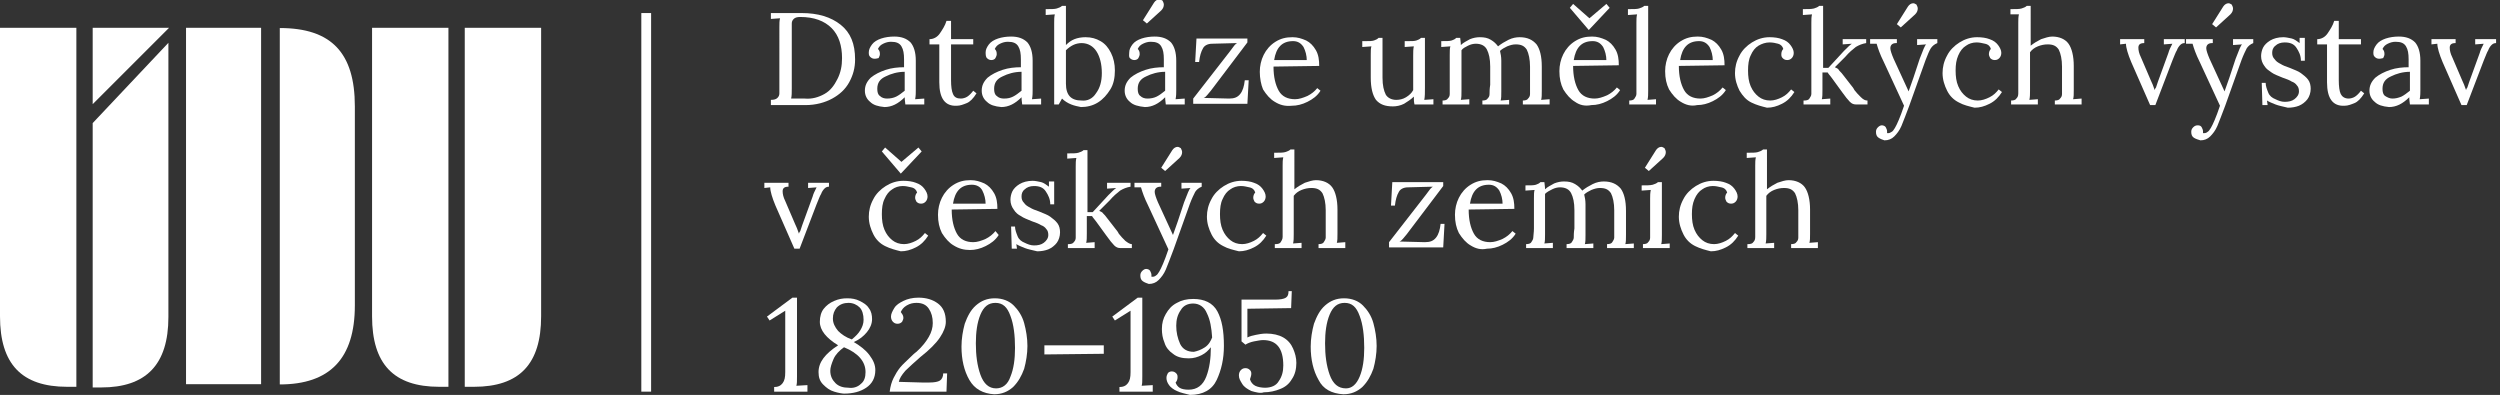 <?xml version="1.0" encoding="utf-8"?>
<!-- Generator: Adobe Illustrator 24.1.3, SVG Export Plug-In . SVG Version: 6.00 Build 0)  -->
<svg version="1.1" id="Vrstva_1" xmlns="http://www.w3.org/2000/svg" xmlns:xlink="http://www.w3.org/1999/xlink" x="0px" y="0px"
	 viewBox="0 0 383 60.5" style="enable-background:new 0 0 383 60.5;" xml:space="preserve">
<rect x="0" y="0" width="383" height="60.5" fill="#333333" stroke="none"/>
<style type="text/css">
	.st0{enable-background:new    ;}
	.st1{fill:#FFFFFF;}
	.st2{fill:none;stroke:#FFFFFF;stroke-width:1.5;}
</style>
<g class="st0">
	<path class="st1" d="M118.1,15.3c0.5,0,0.8-0.1,1-0.3c0.2-0.2,0.3-0.4,0.3-0.7c0-0.3,0-0.8,0-1.4V4.2c0-0.6,0-1,0.1-1.4l-1.4,0.1V2
		l4.7,0c2.5,0,4.5,0.6,6,1.8c1.5,1.2,2.2,2.9,2.2,5.3c0,1.3-0.3,2.4-0.9,3.5c-0.6,1.1-1.5,1.9-2.6,2.5c-1.1,0.6-2.5,1-4.1,1h-5.3
		V15.3z M126.3,14.4c0.9-0.5,1.5-1.3,2-2.3c0.5-1,0.7-2,0.7-3.2c0-1.9-0.5-3.5-1.6-4.6c-1.1-1.1-2.7-1.7-4.8-1.7
		c-0.5,0-0.8,0.1-1,0.3c-0.2,0.2-0.3,0.4-0.3,0.7s0,0.8,0,1.4v8.5c0,0.7,0,1.2-0.1,1.6c0.5,0,1.2,0,2.1,0
		C124.4,15.2,125.4,14.9,126.3,14.4z"/>
	<path class="st1" d="M133.3,15.6c-0.5-0.4-0.8-1-0.8-1.7c0-0.8,0.3-1.4,0.9-2c0.6-0.5,1.4-0.9,2.3-1.2c0.9-0.3,1.9-0.4,2.8-0.4V9.1
		c0-0.9-0.1-1.5-0.4-2c-0.3-0.5-0.8-0.7-1.6-0.7c-0.4,0-0.8,0.1-1.2,0.3c-0.4,0.2-0.6,0.4-0.8,0.8c0.2,0.2,0.3,0.4,0.3,0.8
		c0,0.2-0.1,0.4-0.2,0.6C134.5,8.9,134.3,9,134,9c-0.3,0-0.5-0.1-0.7-0.3s-0.2-0.4-0.2-0.7c0-0.4,0.2-0.8,0.5-1.2
		c0.3-0.4,0.8-0.7,1.4-0.9c0.6-0.2,1.3-0.3,2-0.3c1.1,0,1.9,0.3,2.5,0.9c0.5,0.6,0.8,1.5,0.8,2.8l0,4.5c0,0.4,0,0.9-0.1,1.4l1.4-0.1
		V16h-2.9c0-0.2-0.1-0.6-0.1-1.1c-1,1-2,1.5-3.1,1.5C134.5,16.3,133.8,16.1,133.3,15.6z M137.3,14.8c0.4-0.2,0.8-0.5,1.3-0.9
		c0-0.2,0-0.5,0-1l0-1.9c-1.1,0-2.1,0.3-2.9,0.7c-0.9,0.4-1.3,1-1.3,1.9c0,0.5,0.1,0.9,0.4,1.1c0.3,0.3,0.7,0.4,1.1,0.4
		C136.4,15.1,136.9,15,137.3,14.8z"/>
	<path class="st1" d="M143.9,12.6l0-5.8l-1.5,0V6c0.6,0,1.2-0.3,1.6-0.9c0.4-0.6,0.8-1.2,1-1.9h0.7V6h3.4v0.8l-3.4,0
		c0,2,0,3.5,0,4.2c0,0.8,0,1.2,0,1.3c0,0.9,0.1,1.7,0.3,2.1c0.2,0.5,0.6,0.7,1.2,0.7c0.3,0,0.7-0.1,1-0.3c0.3-0.2,0.6-0.5,0.9-0.9
		l0.5,0.4c-0.5,0.8-1,1.3-1.5,1.5c-0.5,0.2-1,0.4-1.5,0.4C144.8,16.3,143.9,15.1,143.9,12.6z"/>
	<path class="st1" d="M151.2,15.6c-0.5-0.4-0.8-1-0.8-1.7c0-0.8,0.3-1.4,0.9-2c0.6-0.5,1.4-0.9,2.3-1.2c0.9-0.3,1.9-0.4,2.8-0.4V9.1
		c0-0.9-0.1-1.5-0.4-2c-0.3-0.5-0.8-0.7-1.6-0.7c-0.4,0-0.8,0.1-1.2,0.3c-0.4,0.2-0.6,0.4-0.8,0.8c0.2,0.2,0.3,0.4,0.3,0.8
		c0,0.2-0.1,0.4-0.2,0.6c-0.1,0.2-0.4,0.3-0.6,0.3c-0.3,0-0.5-0.1-0.7-0.3S151,8.3,151,8c0-0.4,0.2-0.8,0.5-1.2
		c0.3-0.4,0.8-0.7,1.4-0.9c0.6-0.2,1.3-0.3,2-0.3c1.1,0,1.9,0.3,2.5,0.9c0.5,0.6,0.8,1.5,0.8,2.8l0,4.5c0,0.4,0,0.9-0.1,1.4l1.4-0.1
		V16h-2.9c0-0.2-0.1-0.6-0.1-1.1c-1,1-2,1.5-3.1,1.5C152.4,16.3,151.7,16.1,151.2,15.6z M155.2,14.8c0.4-0.2,0.8-0.5,1.3-0.9
		c0-0.2,0-0.5,0-1l0-1.9c-1.1,0-2.1,0.3-2.9,0.7c-0.9,0.4-1.3,1-1.3,1.9c0,0.5,0.1,0.9,0.4,1.1c0.3,0.3,0.7,0.4,1.1,0.4
		C154.4,15.1,154.8,15,155.2,14.8z"/>
	<path class="st1" d="M164.1,16c-0.5-0.2-1-0.5-1.4-0.9l-0.5,0.9h-0.7l0-12.5c0-0.5,0-0.9,0.1-1.3l-1.4,0.1V1.4c0.8,0,1.4,0,1.7-0.1
		c0.3-0.1,0.6-0.2,0.8-0.4h0.6v6c0.4-0.4,0.8-0.7,1.3-0.9s1.1-0.3,1.7-0.3c0.9,0,1.6,0.2,2.3,0.6c0.7,0.4,1.2,1,1.6,1.8
		c0.4,0.8,0.6,1.7,0.6,2.7c0,1.1-0.2,2.1-0.7,2.9s-1.1,1.5-1.9,2c-0.8,0.5-1.7,0.7-2.6,0.7C165.1,16.3,164.6,16.2,164.1,16z
		 M167.9,14.3c0.6-0.8,0.9-1.8,0.9-3.1c0-1.4-0.3-2.5-0.8-3.3s-1.3-1.3-2.3-1.3c-0.4,0-0.9,0.1-1.3,0.3c-0.4,0.2-0.8,0.5-1.1,0.8
		v5.1c0,1.8,0.8,2.6,2.4,2.6C166.6,15.5,167.4,15.1,167.9,14.3z"/>
	<path class="st1" d="M173.1,15.6c-0.5-0.4-0.8-1-0.8-1.7c0-0.8,0.3-1.4,0.9-2c0.6-0.5,1.4-0.9,2.3-1.2c0.9-0.3,1.9-0.4,2.8-0.4V9.1
		c0-0.9-0.1-1.5-0.4-2c-0.3-0.5-0.8-0.7-1.6-0.7c-0.4,0-0.8,0.1-1.2,0.3c-0.4,0.2-0.6,0.4-0.8,0.8c0.2,0.2,0.3,0.4,0.3,0.8
		c0,0.2-0.1,0.4-0.2,0.6c-0.1,0.2-0.4,0.3-0.6,0.3c-0.3,0-0.5-0.1-0.7-0.3S173,8.3,173,8c0-0.4,0.2-0.8,0.5-1.2
		c0.3-0.4,0.8-0.7,1.4-0.9c0.6-0.2,1.3-0.3,2-0.3c1.1,0,1.9,0.3,2.5,0.9c0.5,0.6,0.8,1.5,0.8,2.8l0,4.5c0,0.4,0,0.9-0.1,1.4l1.4-0.1
		V16h-2.9c0-0.2-0.1-0.6-0.1-1.1c-1,1-2,1.5-3.1,1.5C174.4,16.3,173.6,16.1,173.1,15.6z M177.2,14.8c0.4-0.2,0.8-0.5,1.3-0.9
		c0-0.2,0-0.5,0-1l0-1.9c-1.1,0-2.1,0.3-2.9,0.7c-0.9,0.4-1.3,1-1.3,1.9c0,0.5,0.1,0.9,0.4,1.1c0.3,0.3,0.7,0.4,1.1,0.4
		C176.3,15.1,176.8,15,177.2,14.8z M177.9,1.6c0.3-0.3,0.4-0.6,0.4-0.9c0-0.2-0.1-0.4-0.2-0.6c-0.2-0.1-0.3-0.2-0.5-0.2
		c-0.3,0-0.6,0.2-0.8,0.5l-1.7,2.7l0.6,0.5L177.9,1.6z"/>
	<path class="st1" d="M182.8,15.1l5.6-7.2c0.2-0.3,0.4-0.5,0.6-0.8c0.2-0.3,0.4-0.4,0.5-0.5l-3.8,0.1c-0.7,0-1.2,0.3-1.4,0.7
		c-0.3,0.5-0.5,1.2-0.6,2.1h-0.6l0.2-3.6h7.8v0.6l-5.6,7.4c-0.2,0.2-0.3,0.4-0.5,0.6s-0.3,0.4-0.6,0.5l3.9,0.1
		c0.8,0,1.3-0.2,1.7-0.7c0.4-0.5,0.6-1.2,0.7-2.1h0.6l-0.2,3.6h-8.3V15.1z"/>
	<path class="st1" d="M195.3,15.6c-0.7-0.4-1.3-1.1-1.8-1.9C193.2,13,193,12,193,11c0-0.9,0.2-1.8,0.6-2.6c0.4-0.8,1-1.5,1.8-2
		c0.8-0.5,1.6-0.7,2.6-0.7c0.8,0,1.4,0.2,2.1,0.5c0.6,0.3,1.1,0.8,1.5,1.5c0.4,0.7,0.5,1.5,0.5,2.4l-7,0.1c0,1.6,0.3,2.8,0.8,3.7
		s1.4,1.3,2.5,1.3c0.6,0,1.2-0.2,1.9-0.5c0.6-0.3,1.1-0.7,1.5-1.2l0.5,0.4c-0.5,0.8-1.2,1.3-2,1.7s-1.6,0.6-2.4,0.6
		C196.9,16.3,196.1,16.1,195.3,15.6z M200.2,9.3c0-0.8-0.2-1.5-0.5-2.1c-0.4-0.6-0.9-0.9-1.6-0.9c-1.7,0-2.6,1-2.9,2.9H200.2z"/>
	<path class="st1" d="M210.8,15.3c-0.5-0.7-0.8-1.8-0.8-3.4V8.4c0-0.6,0-1,0.1-1.3l-1.4,0.1V6.3h0.6c0.5,0,0.9,0,1.2-0.1
		c0.3-0.1,0.5-0.2,0.7-0.4h0.6v6.1c0,1.2,0.2,2,0.5,2.6c0.3,0.5,0.9,0.8,1.6,0.8c0.5,0,1-0.1,1.5-0.4c0.5-0.3,0.9-0.7,1.1-1.1V8.6
		c0-0.6,0-1.1,0.1-1.5l-1.4,0.1V6.3h0.6c0.5,0,0.9,0,1.2-0.1c0.3-0.1,0.5-0.2,0.7-0.4h0.6l0,7.6c0,0.8,0,1.4-0.1,1.9l1.4-0.1V16
		h-2.9c-0.1-0.4-0.1-0.8-0.1-1.2c-0.4,0.4-1,0.8-1.5,1.1c-0.6,0.3-1.2,0.4-1.7,0.4C212.2,16.3,211.4,16,210.8,15.3z"/>
	<path class="st1" d="M221,15.4c0.4,0,0.7-0.1,0.8-0.3c0.2-0.2,0.3-0.4,0.3-0.7s0-0.8,0-1.4V8.4c0-0.6,0-1,0.1-1.3l-1.4,0.1V6.3
		c0.8,0,1.3,0,1.6-0.1c0.3-0.1,0.5-0.2,0.7-0.4h0.6c0,0.2,0.1,0.6,0.1,1.1c0.4-0.4,0.9-0.6,1.4-0.9c0.5-0.2,1-0.3,1.5-0.3
		c0.7,0,1.2,0.1,1.7,0.4s0.8,0.6,1.1,1c0.5-0.4,1-0.7,1.6-1c0.6-0.3,1.2-0.4,1.7-0.4c1.2,0,2,0.4,2.6,1.1c0.5,0.7,0.8,1.8,0.8,3.4
		l0,3.7c0,0.6,0,1.1-0.1,1.4l1.3-0.1V16h-4.1v-0.6c0.4,0,0.7-0.1,0.8-0.3c0.2-0.2,0.3-0.4,0.3-0.7c0-0.3,0-0.8,0-1.4v-2.8
		c0-1.1-0.2-2-0.5-2.6c-0.4-0.6-0.9-0.8-1.7-0.8c-0.4,0-0.8,0.1-1.3,0.3c-0.4,0.2-0.8,0.4-1.1,0.7c0.1,0.4,0.2,0.9,0.2,1.5l0,4.7
		c0,0.6,0,1.1-0.1,1.4l1.3-0.1V16h-4.1v-0.6c0.4,0,0.7-0.1,0.8-0.3c0.2-0.2,0.3-0.4,0.3-0.7c0-0.3,0-0.8,0.1-1.4l0-2.8
		c0-1.2-0.2-2-0.5-2.6c-0.3-0.6-0.9-0.9-1.7-0.9c-0.4,0-0.8,0.1-1.2,0.3c-0.4,0.2-0.8,0.4-1,0.7l0,1.1v5.1c0,0.6,0,1.1-0.1,1.4
		l1.3-0.1V16H221V15.4z"/>
	<path class="st1" d="M241.3,15.6c-0.7-0.4-1.3-1.1-1.8-1.9c-0.4-0.8-0.6-1.7-0.6-2.8c0-0.9,0.2-1.8,0.6-2.6c0.4-0.8,1-1.5,1.8-2
		s1.6-0.7,2.6-0.7c0.8,0,1.4,0.2,2.1,0.5c0.6,0.3,1.1,0.8,1.5,1.5c0.4,0.7,0.5,1.5,0.5,2.4l-7,0.1c0,1.6,0.3,2.8,0.8,3.7
		s1.4,1.3,2.5,1.3c0.6,0,1.2-0.2,1.9-0.5c0.6-0.3,1.1-0.7,1.5-1.2l0.5,0.4c-0.5,0.8-1.2,1.3-2,1.7s-1.6,0.6-2.4,0.6
		C242.8,16.3,242,16.1,241.3,15.6z M240.5,1.2l0.5-0.6l2.5,2.2h0l2.6-2.2l0.5,0.6l-3.2,3.4h0L240.5,1.2z M246.1,9.3
		c0-0.8-0.2-1.5-0.5-2.1c-0.4-0.6-0.9-0.9-1.6-0.9c-1.7,0-2.6,1-2.9,2.9H246.1z"/>
	<path class="st1" d="M249.6,15.4c0.4,0,0.7-0.1,0.8-0.3s0.3-0.4,0.3-0.7s0-0.8,0-1.4V3.5c0-0.5,0-0.9,0.1-1.3l-1.4,0.1V1.4
		c0.8,0,1.4,0,1.7-0.1c0.3-0.1,0.6-0.2,0.8-0.4h0.6l0,13c0,0.5,0,1-0.1,1.4l1.3-0.1V16h-4.1V15.4z"/>
	<path class="st1" d="M257.5,15.6c-0.7-0.4-1.3-1.1-1.8-1.9c-0.4-0.8-0.6-1.7-0.6-2.8c0-0.9,0.2-1.8,0.6-2.6c0.4-0.8,1-1.5,1.8-2
		c0.8-0.5,1.6-0.7,2.6-0.7c0.8,0,1.4,0.2,2.1,0.5c0.6,0.3,1.1,0.8,1.5,1.5c0.4,0.7,0.5,1.5,0.5,2.4l-7,0.1c0,1.6,0.3,2.8,0.8,3.7
		s1.4,1.3,2.5,1.3c0.6,0,1.2-0.2,1.9-0.5c0.6-0.3,1.1-0.7,1.5-1.2l0.5,0.4c-0.5,0.8-1.2,1.3-2,1.7s-1.6,0.6-2.4,0.6
		C259.1,16.3,258.3,16.1,257.5,15.6z M262.4,9.3c0-0.8-0.2-1.5-0.5-2.1c-0.4-0.6-0.9-0.9-1.6-0.9c-1.7,0-2.6,1-2.9,2.9H262.4z"/>
	<path class="st1" d="M268.3,15.7c-0.8-0.4-1.3-1-1.8-1.8c-0.4-0.8-0.7-1.7-0.7-2.7c0-0.9,0.2-1.8,0.7-2.7c0.4-0.8,1.1-1.5,1.9-2
		c0.8-0.5,1.7-0.8,2.7-0.8c0.7,0,1.4,0.1,1.9,0.3c0.6,0.2,1,0.5,1.3,0.9s0.5,0.8,0.5,1.2c0,0.3-0.1,0.6-0.3,0.8
		c-0.2,0.2-0.4,0.3-0.7,0.3c-0.3,0-0.5-0.1-0.7-0.3s-0.2-0.4-0.2-0.6c0-0.3,0.1-0.6,0.3-0.8c-0.1-0.4-0.4-0.7-0.8-0.8
		s-0.8-0.2-1.3-0.2c-0.6,0-1.2,0.2-1.7,0.5c-0.5,0.3-0.9,0.8-1.2,1.5c-0.3,0.6-0.4,1.4-0.4,2.3c0,0.9,0.1,1.7,0.4,2.4
		c0.3,0.7,0.7,1.2,1.2,1.6c0.5,0.4,1.1,0.6,1.8,0.6c0.6,0,1.2-0.2,1.8-0.5c0.6-0.3,1-0.7,1.4-1.2l0.5,0.4c-0.5,0.8-1.1,1.4-1.9,1.8
		c-0.8,0.4-1.5,0.6-2.3,0.6C269.9,16.3,269.1,16.1,268.3,15.7z"/>
	<path class="st1" d="M276.4,15.4c0.4,0,0.7-0.1,0.8-0.3s0.3-0.4,0.3-0.7c0-0.3,0-0.8,0-1.4c0-0.1,0-0.9,0-2.2c0-1.3,0-3.7,0-7.3
		c0-0.5,0-0.9,0.1-1.3l-1.4,0.1V1.4c0.8,0,1.3,0,1.7-0.1c0.3-0.1,0.6-0.2,0.8-0.4h0.6v9.5h0.8l2.4-2.6c0.5-0.5,0.9-0.9,1.2-1.1
		l-1.4,0.1V6h3.6v0.6c-0.6,0.1-1.1,0.3-1.6,0.6c-0.5,0.4-1,0.8-1.6,1.5l-1.6,1.6c0.2,0.1,0.5,0.2,0.6,0.4s0.4,0.4,0.6,0.7l1.4,1.8
		c0,0,0.2,0.2,0.4,0.6c0.3,0.4,0.6,0.7,1,1.1s0.7,0.5,1,0.5V16h-1.8c-0.3,0-0.6-0.1-0.9-0.4c-0.3-0.3-0.7-0.8-1.2-1.5l-0.8-1.1
		c-0.3-0.4-0.6-0.8-0.8-1.1c-0.3-0.4-0.5-0.6-0.6-0.8l-0.8,0v2.7c0,0.6,0,1.1-0.1,1.4l1.3-0.1V16h-4.1V15.4z"/>
	<path class="st1" d="M287.8,21.1c-0.3-0.2-0.4-0.5-0.4-0.9c0-0.3,0.1-0.5,0.3-0.7c0.2-0.2,0.4-0.3,0.6-0.3s0.5,0.1,0.6,0.3
		c0.1,0.2,0.2,0.4,0.2,0.6c0,0.1,0,0.2,0,0.3c0,0,0.1,0,0.2,0c0.2,0,0.3-0.1,0.5-0.2c0.2-0.1,0.3-0.3,0.5-0.6
		c0.3-0.5,0.8-1.6,1.4-3.4l-3.1-6.7c-0.6-1.2-0.9-2.1-1.1-2.8l-1,0V6h4.1v0.6h-0.1c-0.6,0-0.9,0.3-0.9,0.8c0,0.3,0.2,0.9,0.5,1.6
		l2.3,5c0.4-1.1,1-2.8,1.7-5c0.5-1.3,0.8-2.1,1-2.2l-1.4,0.1V6h3.1v0.6c-0.5,0.2-0.8,0.5-1,0.8s-0.5,1-0.8,1.8l-2.5,7
		c-0.5,1.3-0.9,2.4-1.2,3.1c-0.3,0.7-0.7,1.2-1.1,1.6c-0.4,0.4-0.9,0.6-1.5,0.6C288.4,21.4,288.1,21.3,287.8,21.1z M293.4,2.2
		c0.3-0.3,0.4-0.6,0.4-0.9c0-0.2-0.1-0.4-0.2-0.6c-0.2-0.1-0.3-0.2-0.5-0.2c-0.3,0-0.6,0.2-0.8,0.5l-1.7,2.7l0.6,0.5L293.4,2.2z"/>
	<path class="st1" d="M300.1,15.7c-0.8-0.4-1.4-1-1.8-1.8c-0.4-0.8-0.7-1.7-0.7-2.7c0-0.9,0.2-1.8,0.7-2.7c0.4-0.8,1.1-1.5,1.9-2
		c0.8-0.5,1.7-0.8,2.7-0.8c0.7,0,1.4,0.1,1.9,0.3c0.6,0.2,1,0.5,1.3,0.9c0.3,0.4,0.5,0.8,0.5,1.2c0,0.3-0.1,0.6-0.3,0.8
		c-0.2,0.2-0.4,0.3-0.7,0.3c-0.3,0-0.5-0.1-0.7-0.3c-0.1-0.2-0.2-0.4-0.2-0.6c0-0.3,0.1-0.6,0.3-0.8c-0.1-0.4-0.4-0.7-0.9-0.8
		s-0.8-0.2-1.3-0.2c-0.6,0-1.2,0.2-1.6,0.5c-0.5,0.3-0.9,0.8-1.2,1.5s-0.4,1.4-0.4,2.3c0,0.9,0.1,1.7,0.4,2.4
		c0.3,0.7,0.7,1.2,1.2,1.6c0.5,0.4,1.1,0.6,1.8,0.6c0.6,0,1.2-0.2,1.8-0.5c0.6-0.3,1-0.7,1.4-1.2l0.5,0.4c-0.5,0.8-1.1,1.4-1.9,1.8
		c-0.8,0.4-1.5,0.6-2.3,0.6C301.7,16.3,300.8,16.1,300.1,15.7z"/>
	<path class="st1" d="M308.1,15.4c0.4,0,0.7-0.1,0.8-0.3c0.2-0.2,0.3-0.4,0.3-0.8c0-0.3,0-0.8,0-1.4V3.5c0-0.5,0-0.9,0.1-1.3
		L308,2.2V1.4c0.8,0,1.4,0,1.7-0.1c0.3-0.1,0.6-0.2,0.8-0.4h0.6V7c0.5-0.4,1-0.7,1.6-1c0.6-0.2,1.2-0.4,1.7-0.4c1.1,0,2,0.4,2.5,1.1
		c0.5,0.7,0.8,1.9,0.8,3.4l0,3.7c0,0.6,0,1.1-0.1,1.4l1.3-0.1V16h-4.1v-0.6c0.4,0,0.7-0.1,0.8-0.3c0.2-0.2,0.3-0.4,0.3-0.7
		s0-0.8,0-1.4v-2.8c0-1.1-0.2-2-0.5-2.6c-0.4-0.6-0.9-0.8-1.7-0.8c-0.5,0-1,0.1-1.5,0.3s-0.9,0.5-1.2,0.9v5.9c0,0.5,0,1-0.1,1.4
		l1.3-0.1V16h-4.1V15.4z"/>
	<path class="st1" d="M326.5,9.5c-0.5-1.2-0.8-2.2-0.8-2.8l-0.9,0.1V6h3.7v0.6c-0.6,0-0.9,0.2-0.9,0.7c0,0.4,0.1,0.9,0.4,1.5
		l1.5,3.5c0.2,0.4,0.4,0.9,0.6,1.5h0c0-0.1,0.1-0.3,0.2-0.4l0.3-0.9l1.6-4.4c0.1-0.4,0.3-0.8,0.6-1.4l-1.3,0.1V6h3.2v0.6
		c-0.3,0-0.5,0.1-0.7,0.3c-0.2,0.2-0.4,0.5-0.5,0.8c-0.2,0.3-0.4,0.9-0.7,1.6l-2.6,6.8h-0.8L326.5,9.5z"/>
	<path class="st1" d="M336.1,21.1c-0.3-0.2-0.4-0.5-0.4-0.9c0-0.3,0.1-0.5,0.3-0.7c0.2-0.2,0.4-0.3,0.7-0.3s0.5,0.1,0.6,0.3
		c0.1,0.2,0.2,0.4,0.2,0.6c0,0.1,0,0.2,0,0.3c0,0,0.1,0,0.2,0c0.2,0,0.4-0.1,0.5-0.2c0.2-0.1,0.3-0.3,0.5-0.6
		c0.3-0.5,0.8-1.6,1.4-3.4l-3.1-6.7c-0.6-1.2-0.9-2.1-1.1-2.8l-1,0V6h4.1v0.6h-0.1c-0.6,0-0.9,0.3-0.9,0.8c0,0.3,0.2,0.9,0.5,1.6
		l2.3,5c0.4-1.1,1-2.8,1.7-5c0.5-1.3,0.8-2.1,1-2.2l-1.4,0.1V6h3.1v0.6c-0.5,0.2-0.8,0.5-1,0.8c-0.2,0.4-0.5,1-0.8,1.8l-2.5,7
		c-0.5,1.3-0.9,2.4-1.2,3.1c-0.3,0.7-0.7,1.2-1.1,1.6s-0.9,0.6-1.5,0.6C336.8,21.4,336.4,21.3,336.1,21.1z M341.7,2.2
		c0.3-0.3,0.4-0.6,0.4-0.9c0-0.2-0.1-0.4-0.2-0.6c-0.2-0.1-0.3-0.2-0.5-0.2c-0.3,0-0.6,0.2-0.8,0.5l-1.7,2.7l0.6,0.5L341.7,2.2z"/>
	<path class="st1" d="M348.6,16c-0.5-0.2-1-0.4-1.3-0.6l0.1,0.7h-0.8l-0.1-3.4h0.6c0,0.5,0.2,1,0.4,1.5s0.6,0.8,1.1,1
		c0.4,0.2,0.9,0.4,1.4,0.4c0.6,0,1.1-0.1,1.5-0.4c0.4-0.3,0.7-0.7,0.7-1.2c0-0.4-0.1-0.7-0.3-0.9c-0.2-0.3-0.5-0.5-0.8-0.6
		c-0.3-0.2-0.8-0.4-1.4-0.6c-0.7-0.3-1.3-0.5-1.7-0.8s-0.8-0.5-1.1-1c-0.3-0.4-0.5-0.9-0.5-1.5c0-0.4,0.1-0.9,0.3-1.3
		c0.2-0.4,0.6-0.8,1.1-1.1c0.5-0.3,1.2-0.5,2-0.5c0.4,0,0.8,0.1,1.3,0.2c0.4,0.1,0.8,0.4,1.2,0.7l0-0.8h0.8v3.5h-0.6
		c0-0.8-0.3-1.4-0.7-2c-0.4-0.6-1-0.8-1.8-0.8c-0.6,0-1.1,0.2-1.4,0.5c-0.4,0.3-0.5,0.7-0.5,1.1c0,0.4,0.1,0.7,0.4,1
		c0.2,0.3,0.5,0.5,0.9,0.7c0.3,0.2,0.8,0.4,1.4,0.6c0.7,0.3,1.3,0.5,1.7,0.8s0.8,0.6,1.1,1c0.3,0.4,0.4,0.9,0.4,1.4
		c0,0.6-0.2,1.2-0.5,1.6c-0.3,0.4-0.8,0.8-1.3,1c-0.5,0.2-1.1,0.3-1.7,0.3C349.7,16.3,349.1,16.2,348.6,16z"/>
	<path class="st1" d="M356.5,12.6l0-5.8l-1.5,0V6c0.6,0,1.2-0.3,1.6-0.9c0.4-0.6,0.8-1.2,1-1.9h0.7V6h3.4v0.8l-3.4,0
		c0,2,0,3.5,0,4.2c0,0.8,0,1.2,0,1.3c0,0.9,0.1,1.7,0.3,2.1s0.6,0.7,1.2,0.7c0.3,0,0.7-0.1,1-0.3c0.3-0.2,0.6-0.5,0.9-0.9l0.5,0.4
		c-0.5,0.8-1,1.3-1.5,1.5c-0.5,0.2-1,0.4-1.5,0.4C357.4,16.3,356.5,15.1,356.5,12.6z"/>
	<path class="st1" d="M363.8,15.6c-0.5-0.4-0.8-1-0.8-1.7c0-0.8,0.3-1.4,0.9-2c0.6-0.5,1.4-0.9,2.3-1.2c0.9-0.3,1.9-0.4,2.8-0.4V9.1
		c0-0.9-0.1-1.5-0.4-2c-0.3-0.5-0.8-0.7-1.6-0.7c-0.4,0-0.8,0.1-1.2,0.3c-0.4,0.2-0.6,0.4-0.8,0.8c0.2,0.2,0.3,0.4,0.3,0.8
		c0,0.2-0.1,0.4-0.2,0.6C365,8.9,364.8,9,364.5,9s-0.5-0.1-0.7-0.3s-0.2-0.4-0.2-0.7c0-0.4,0.2-0.8,0.5-1.2c0.3-0.4,0.8-0.7,1.4-0.9
		c0.6-0.2,1.3-0.3,2-0.3c1.1,0,1.9,0.3,2.5,0.9c0.5,0.6,0.8,1.5,0.8,2.8l0,4.5c0,0.4,0,0.9-0.1,1.4l1.4-0.1V16h-2.9
		c0-0.2-0.1-0.6-0.1-1.1c-1,1-2,1.5-3.1,1.5C365,16.3,364.3,16.1,363.8,15.6z M367.9,14.8c0.4-0.2,0.8-0.5,1.3-0.9c0-0.2,0-0.5,0-1
		l0-1.9c-1.1,0-2.1,0.3-2.9,0.7c-0.9,0.4-1.3,1-1.3,1.9c0,0.5,0.1,0.9,0.4,1.1s0.7,0.4,1.1,0.4C367,15.1,367.4,15,367.9,14.8z"/>
	<path class="st1" d="M374.2,9.5c-0.5-1.2-0.8-2.2-0.8-2.8l-0.9,0.1V6h3.7v0.6c-0.6,0-0.9,0.2-0.9,0.7c0,0.4,0.1,0.9,0.4,1.5
		l1.5,3.5c0.2,0.4,0.4,0.9,0.6,1.5h0c0-0.1,0.1-0.3,0.2-0.4l0.3-0.9l1.6-4.4c0.1-0.4,0.3-0.8,0.6-1.4l-1.3,0.1V6h3.2v0.6
		c-0.3,0-0.5,0.1-0.7,0.3c-0.2,0.2-0.4,0.5-0.5,0.8c-0.2,0.3-0.4,0.9-0.7,1.6l-2.6,6.8h-0.8L374.2,9.5z"/>
</g>
<g class="st0">
	<path class="st1" d="M118.8,31.5c-0.5-1.2-0.8-2.2-0.8-2.8l-0.9,0.1V28h3.7v0.6c-0.6,0-0.9,0.2-0.9,0.7c0,0.4,0.1,0.9,0.4,1.5
		l1.5,3.5c0.2,0.4,0.4,0.9,0.6,1.5h0c0-0.1,0.1-0.3,0.2-0.4l0.3-0.9l1.6-4.4c0.1-0.4,0.3-0.8,0.6-1.4l-1.3,0.1V28h3.2v0.6
		c-0.3,0-0.5,0.1-0.7,0.3c-0.2,0.2-0.4,0.5-0.5,0.8c-0.2,0.3-0.4,0.9-0.7,1.6l-2.6,6.8h-0.8L118.8,31.5z"/>
	<path class="st1" d="M135.6,37.7c-0.8-0.4-1.4-1-1.8-1.8s-0.7-1.7-0.7-2.7c0-0.9,0.2-1.8,0.7-2.7c0.4-0.8,1.1-1.5,1.9-2
		c0.8-0.5,1.7-0.8,2.7-0.8c0.7,0,1.4,0.1,1.9,0.3c0.6,0.2,1,0.5,1.3,0.9c0.3,0.4,0.5,0.8,0.5,1.2c0,0.3-0.1,0.6-0.3,0.8
		c-0.2,0.2-0.4,0.3-0.7,0.3c-0.3,0-0.5-0.1-0.7-0.3c-0.1-0.2-0.2-0.4-0.2-0.6c0-0.3,0.1-0.6,0.3-0.8c-0.1-0.4-0.4-0.7-0.9-0.8
		s-0.8-0.2-1.3-0.2c-0.6,0-1.2,0.2-1.6,0.5c-0.5,0.3-0.9,0.8-1.2,1.5c-0.3,0.6-0.4,1.4-0.4,2.3c0,0.9,0.1,1.7,0.4,2.4
		c0.3,0.7,0.7,1.2,1.2,1.6c0.5,0.4,1.1,0.6,1.8,0.6c0.6,0,1.2-0.2,1.8-0.5c0.6-0.3,1-0.7,1.4-1.2l0.5,0.4c-0.5,0.8-1.1,1.4-1.9,1.8
		c-0.8,0.4-1.5,0.6-2.3,0.6C137.2,38.3,136.4,38.1,135.6,37.7z M135.1,23.2l0.5-0.6l2.5,2.2h0l2.6-2.2l0.5,0.6l-3.2,3.4h0
		L135.1,23.2z"/>
	<path class="st1" d="M146.1,37.6c-0.7-0.4-1.3-1.1-1.8-1.9c-0.4-0.8-0.6-1.7-0.6-2.8c0-0.9,0.2-1.8,0.6-2.6c0.4-0.8,1-1.5,1.8-2
		c0.8-0.5,1.6-0.7,2.6-0.7c0.8,0,1.4,0.2,2.1,0.5c0.6,0.3,1.1,0.8,1.5,1.5s0.5,1.5,0.5,2.4l-7,0.1c0,1.6,0.3,2.8,0.8,3.7
		s1.4,1.3,2.5,1.3c0.6,0,1.2-0.2,1.9-0.5c0.6-0.3,1.1-0.7,1.5-1.2L153,36c-0.5,0.8-1.2,1.3-2,1.7s-1.6,0.6-2.4,0.6
		C147.7,38.3,146.9,38.1,146.1,37.6z M151,31.3c0-0.8-0.2-1.5-0.5-2.1s-0.9-0.9-1.6-0.9c-1.7,0-2.6,1-2.9,2.9H151z"/>
	<path class="st1" d="M157,38c-0.5-0.2-1-0.4-1.3-0.6l0.1,0.7h-0.8l-0.1-3.4h0.6c0,0.5,0.2,1,0.4,1.5s0.6,0.8,1.1,1
		c0.4,0.2,0.9,0.4,1.4,0.4c0.6,0,1.1-0.1,1.5-0.4s0.7-0.7,0.7-1.2c0-0.4-0.1-0.7-0.3-0.9c-0.2-0.3-0.5-0.5-0.8-0.6
		c-0.3-0.2-0.8-0.4-1.4-0.6c-0.7-0.3-1.3-0.5-1.7-0.8c-0.4-0.2-0.8-0.5-1.1-1c-0.3-0.4-0.5-0.9-0.5-1.5c0-0.4,0.1-0.9,0.3-1.3
		c0.2-0.4,0.6-0.8,1.1-1.1c0.5-0.3,1.2-0.5,2-0.5c0.4,0,0.8,0.1,1.3,0.2c0.4,0.1,0.8,0.4,1.2,0.7l0-0.8h0.8v3.5h-0.6
		c0-0.8-0.3-1.4-0.7-2c-0.4-0.6-1-0.8-1.8-0.8c-0.6,0-1.1,0.2-1.4,0.5c-0.4,0.3-0.5,0.7-0.5,1.1c0,0.4,0.1,0.7,0.4,1
		c0.2,0.3,0.5,0.5,0.9,0.7c0.3,0.2,0.8,0.4,1.4,0.6c0.7,0.3,1.3,0.5,1.7,0.8s0.8,0.6,1.1,1c0.3,0.4,0.4,0.9,0.4,1.4
		c0,0.6-0.2,1.2-0.5,1.6c-0.3,0.4-0.8,0.8-1.3,1c-0.5,0.2-1.1,0.3-1.7,0.3C158.1,38.3,157.5,38.2,157,38z"/>
	<path class="st1" d="M163.7,37.4c0.4,0,0.7-0.1,0.8-0.3c0.2-0.2,0.3-0.4,0.3-0.7c0-0.3,0-0.8,0-1.4c0-0.1,0-0.9,0-2.2
		c0-1.3,0-3.7,0-7.3c0-0.5,0-0.9,0.1-1.3l-1.4,0.1v-0.8c0.8,0,1.4,0,1.7-0.1c0.3-0.1,0.6-0.2,0.8-0.4h0.6v9.5h0.8l2.4-2.6
		c0.5-0.5,0.9-0.9,1.2-1.1l-1.4,0.1V28h3.6v0.6c-0.6,0.1-1.1,0.3-1.6,0.6c-0.5,0.4-1,0.8-1.6,1.5l-1.6,1.6c0.2,0.1,0.5,0.2,0.6,0.4
		c0.2,0.2,0.4,0.4,0.6,0.7l1.4,1.8c0,0,0.2,0.2,0.4,0.6c0.3,0.4,0.6,0.7,1,1.1c0.4,0.3,0.7,0.5,1,0.5V38h-1.8
		c-0.3,0-0.6-0.1-0.9-0.4c-0.3-0.3-0.7-0.8-1.2-1.5l-0.8-1.1c-0.3-0.4-0.6-0.8-0.8-1.1c-0.3-0.4-0.5-0.6-0.6-0.8l-0.8,0v2.7
		c0,0.6,0,1.1-0.1,1.4l1.3-0.1V38h-4.1V37.4z"/>
	<path class="st1" d="M175.1,43.1c-0.3-0.2-0.4-0.5-0.4-0.9c0-0.3,0.1-0.5,0.3-0.7c0.2-0.2,0.4-0.3,0.6-0.3s0.5,0.1,0.6,0.3
		c0.1,0.2,0.2,0.4,0.2,0.6c0,0.1,0,0.2,0,0.3c0,0,0.1,0,0.2,0c0.2,0,0.4-0.1,0.5-0.2c0.2-0.1,0.3-0.3,0.5-0.6
		c0.3-0.5,0.8-1.6,1.4-3.4l-3.1-6.7c-0.6-1.2-0.9-2.1-1.1-2.8l-1,0V28h4.1v0.6h-0.1c-0.6,0-0.9,0.3-0.9,0.8c0,0.3,0.2,0.9,0.5,1.6
		l2.3,5c0.4-1.1,1-2.8,1.7-5c0.5-1.3,0.8-2.1,1-2.2l-1.4,0.1V28h3.1v0.6c-0.5,0.2-0.8,0.5-1,0.8c-0.2,0.4-0.5,1-0.8,1.8l-2.5,7
		c-0.5,1.3-0.9,2.4-1.2,3.1c-0.3,0.7-0.7,1.2-1.1,1.6c-0.4,0.4-0.9,0.6-1.5,0.6C175.7,43.4,175.4,43.3,175.1,43.1z M180.7,24.2
		c0.3-0.3,0.4-0.6,0.4-0.9c0-0.2-0.1-0.4-0.2-0.6c-0.2-0.1-0.3-0.2-0.5-0.2c-0.3,0-0.6,0.2-0.8,0.5l-1.7,2.7l0.6,0.5L180.7,24.2z"/>
	<path class="st1" d="M187.4,37.7c-0.8-0.4-1.4-1-1.8-1.8s-0.7-1.7-0.7-2.7c0-0.9,0.2-1.8,0.7-2.7c0.4-0.8,1.1-1.5,1.9-2
		c0.8-0.5,1.7-0.8,2.7-0.8c0.7,0,1.4,0.1,1.9,0.3c0.6,0.2,1,0.5,1.3,0.9c0.3,0.4,0.5,0.8,0.5,1.2c0,0.3-0.1,0.6-0.3,0.8
		c-0.2,0.2-0.4,0.3-0.7,0.3c-0.3,0-0.5-0.1-0.7-0.3c-0.1-0.2-0.2-0.4-0.2-0.6c0-0.3,0.1-0.6,0.3-0.8c-0.1-0.4-0.4-0.7-0.9-0.8
		s-0.8-0.2-1.3-0.2c-0.6,0-1.2,0.2-1.6,0.5c-0.5,0.3-0.9,0.8-1.2,1.5c-0.3,0.6-0.4,1.4-0.4,2.3c0,0.9,0.1,1.7,0.4,2.4
		c0.3,0.7,0.7,1.2,1.2,1.6c0.5,0.4,1.1,0.6,1.8,0.6c0.6,0,1.2-0.2,1.8-0.5c0.6-0.3,1-0.7,1.4-1.2l0.5,0.4c-0.5,0.8-1.1,1.4-1.9,1.8
		c-0.8,0.4-1.5,0.6-2.3,0.6C189,38.3,188.1,38.1,187.4,37.7z"/>
	<path class="st1" d="M195.4,37.4c0.4,0,0.7-0.1,0.8-0.3s0.3-0.4,0.3-0.8c0-0.3,0-0.8,0-1.4v-9.5c0-0.5,0-0.9,0.1-1.3l-1.4,0.1v-0.8
		c0.8,0,1.4,0,1.7-0.1c0.3-0.1,0.6-0.2,0.8-0.4h0.6V29c0.5-0.4,1-0.7,1.6-1c0.6-0.2,1.2-0.4,1.7-0.4c1.1,0,2,0.4,2.5,1.1
		c0.5,0.7,0.8,1.9,0.8,3.4l0,3.7c0,0.6,0,1.1-0.1,1.4l1.3-0.1V38H202v-0.6c0.4,0,0.7-0.1,0.8-0.3s0.3-0.4,0.3-0.7c0-0.3,0-0.8,0-1.4
		v-2.8c0-1.1-0.2-2-0.5-2.6c-0.4-0.6-0.9-0.8-1.7-0.8c-0.5,0-1,0.1-1.5,0.3c-0.5,0.2-0.9,0.5-1.2,0.9v5.9c0,0.5,0,1-0.1,1.4l1.3-0.1
		V38h-4.1V37.4z"/>
	<path class="st1" d="M212.8,37.1l5.6-7.2c0.2-0.3,0.4-0.5,0.6-0.8c0.2-0.3,0.4-0.4,0.5-0.5l-3.8,0.1c-0.7,0-1.2,0.3-1.4,0.7
		c-0.3,0.5-0.5,1.2-0.6,2.1h-0.6l0.2-3.6h7.8v0.6l-5.6,7.4c-0.2,0.2-0.3,0.4-0.5,0.6s-0.3,0.4-0.6,0.5l3.9,0.1
		c0.8,0,1.3-0.2,1.7-0.7c0.4-0.5,0.6-1.2,0.7-2.1h0.6l-0.2,3.6h-8.3V37.1z"/>
	<path class="st1" d="M225.3,37.6c-0.7-0.4-1.3-1.1-1.8-1.9c-0.4-0.8-0.6-1.7-0.6-2.8c0-0.9,0.2-1.8,0.6-2.6c0.4-0.8,1-1.5,1.8-2
		c0.8-0.5,1.6-0.7,2.6-0.7c0.8,0,1.4,0.2,2.1,0.5c0.6,0.3,1.1,0.8,1.5,1.5c0.4,0.7,0.5,1.5,0.5,2.4l-7,0.1c0,1.6,0.3,2.8,0.8,3.7
		s1.4,1.3,2.5,1.3c0.6,0,1.2-0.2,1.9-0.5c0.6-0.3,1.1-0.7,1.5-1.2l0.5,0.4c-0.5,0.8-1.2,1.3-2,1.7s-1.6,0.6-2.4,0.6
		C226.9,38.3,226.1,38.1,225.3,37.6z M230.2,31.3c0-0.8-0.2-1.5-0.5-2.1c-0.4-0.6-0.9-0.9-1.6-0.9c-1.7,0-2.6,1-2.9,2.9H230.2z"/>
	<path class="st1" d="M233.8,37.4c0.4,0,0.7-0.1,0.8-0.3s0.3-0.4,0.3-0.7s0.1-0.8,0.1-1.4v-4.6c0-0.6,0-1,0.1-1.3l-1.4,0.1v-0.8
		c0.8,0,1.3,0,1.6-0.1c0.3-0.1,0.5-0.2,0.7-0.4h0.6c0,0.2,0.1,0.6,0.1,1.1c0.4-0.4,0.9-0.6,1.4-0.9c0.5-0.2,1-0.3,1.5-0.3
		c0.7,0,1.2,0.1,1.7,0.4s0.8,0.6,1.1,1c0.5-0.4,1-0.7,1.6-1c0.6-0.3,1.2-0.4,1.7-0.4c1.2,0,2,0.4,2.6,1.1c0.5,0.7,0.8,1.8,0.8,3.4
		l0,3.7c0,0.6,0,1.1-0.1,1.4l1.3-0.1V38h-4.1v-0.6c0.4,0,0.7-0.1,0.8-0.3s0.3-0.4,0.3-0.7s0-0.8,0-1.4v-2.8c0-1.1-0.2-2-0.5-2.6
		c-0.4-0.6-0.9-0.8-1.7-0.8c-0.4,0-0.8,0.1-1.3,0.3c-0.4,0.2-0.8,0.4-1.1,0.7c0.1,0.4,0.2,0.9,0.2,1.5l0,4.7c0,0.6,0,1.1-0.1,1.4
		l1.3-0.1V38h-4.1v-0.6c0.4,0,0.7-0.1,0.8-0.3s0.3-0.4,0.3-0.7c0-0.3,0-0.8,0.1-1.4l0-2.8c0-1.2-0.2-2-0.5-2.6
		c-0.3-0.6-0.9-0.9-1.7-0.9c-0.4,0-0.8,0.1-1.2,0.3c-0.4,0.2-0.8,0.4-1.1,0.7l0,1.1v5.1c0,0.6,0,1.1-0.1,1.4l1.3-0.1V38h-4.1V37.4z"
		/>
	<path class="st1" d="M251.7,37.4c0.4,0,0.7-0.1,0.8-0.3c0.2-0.2,0.3-0.4,0.3-0.7s0-0.8,0-1.4v-4.6c0-0.4,0-0.8,0.1-1.3l-1.4,0.1
		v-0.8c0.8,0,1.3,0,1.7-0.1c0.3-0.1,0.6-0.2,0.8-0.4h0.6v8.1c0,0.6,0,1.1-0.1,1.4l1.3-0.1V38h-4.1V37.4z M254.8,24.2
		c0.3-0.3,0.4-0.6,0.4-0.9c0-0.2-0.1-0.4-0.2-0.6c-0.2-0.1-0.3-0.2-0.5-0.2c-0.3,0-0.6,0.2-0.8,0.5l-1.7,2.7l0.6,0.5L254.8,24.2z"/>
	<path class="st1" d="M259.7,37.7c-0.8-0.4-1.4-1-1.8-1.8c-0.4-0.8-0.7-1.7-0.7-2.7c0-0.9,0.2-1.8,0.7-2.7c0.4-0.8,1.1-1.5,1.9-2
		c0.8-0.5,1.7-0.8,2.7-0.8c0.7,0,1.4,0.1,1.9,0.3c0.6,0.2,1,0.5,1.3,0.9c0.3,0.4,0.5,0.8,0.5,1.2c0,0.3-0.1,0.6-0.3,0.8
		c-0.2,0.2-0.4,0.3-0.7,0.3c-0.3,0-0.5-0.1-0.7-0.3c-0.1-0.2-0.2-0.4-0.2-0.6c0-0.3,0.1-0.6,0.3-0.8c-0.1-0.4-0.4-0.7-0.9-0.8
		s-0.8-0.2-1.3-0.2c-0.6,0-1.2,0.2-1.6,0.5c-0.5,0.3-0.9,0.8-1.2,1.5s-0.4,1.4-0.4,2.3c0,0.9,0.1,1.7,0.4,2.4
		c0.3,0.7,0.7,1.2,1.2,1.6c0.5,0.4,1.1,0.6,1.8,0.6c0.6,0,1.2-0.2,1.8-0.5c0.6-0.3,1-0.7,1.4-1.2l0.5,0.4c-0.5,0.8-1.1,1.4-1.9,1.8
		c-0.8,0.4-1.5,0.6-2.3,0.6C261.3,38.3,260.5,38.1,259.7,37.7z"/>
	<path class="st1" d="M267.8,37.4c0.4,0,0.7-0.1,0.8-0.3c0.2-0.2,0.3-0.4,0.3-0.8c0-0.3,0-0.8,0-1.4v-9.5c0-0.5,0-0.9,0.1-1.3
		l-1.4,0.1v-0.8c0.8,0,1.4,0,1.7-0.1c0.3-0.1,0.6-0.2,0.8-0.4h0.6V29c0.5-0.4,1-0.7,1.6-1c0.6-0.2,1.2-0.4,1.7-0.4
		c1.1,0,2,0.4,2.5,1.1c0.5,0.7,0.8,1.9,0.8,3.4l0,3.7c0,0.6,0,1.1-0.1,1.4l1.3-0.1V38h-4.1v-0.6c0.4,0,0.7-0.1,0.8-0.3
		c0.2-0.2,0.3-0.4,0.3-0.7s0-0.8,0-1.4v-2.8c0-1.1-0.2-2-0.5-2.6c-0.4-0.6-0.9-0.8-1.7-0.8c-0.5,0-1,0.1-1.5,0.3s-0.9,0.5-1.2,0.9
		v5.9c0,0.5,0,1-0.1,1.4l1.3-0.1V38h-4.1V37.4z"/>
</g>
<g class="st0">
	<path class="st1" d="M118.5,59.3c0.7,0,1.1-0.2,1.4-0.6s0.4-0.9,0.4-1.7l0-9.4h0l-2.4,1.5l-0.4-0.6l3.9-2.9h0.7l0,12.1
		c0,0.7,0,1.1-0.1,1.4l1.7-0.1V60h-5.1V59.3z"/>
	<path class="st1" d="M127.8,60c-0.7-0.2-1.2-0.6-1.7-1.1s-0.7-1.1-0.7-1.9c0-1.5,1-2.8,3-4.1c-1.8-1.1-2.8-2.3-2.8-3.6
		c0-0.8,0.2-1.5,0.6-2s0.9-0.9,1.6-1.2c0.7-0.3,1.3-0.4,2-0.4c0.7,0,1.3,0.1,1.9,0.4c0.6,0.3,1.1,0.6,1.4,1.1
		c0.4,0.5,0.5,1.1,0.5,1.7c0,0.7-0.3,1.4-0.8,2s-1.1,1.1-2,1.5c1,0.6,1.8,1.2,2.4,2s0.9,1.5,0.9,2.3c0,1.2-0.5,2.1-1.4,2.7
		s-2,0.9-3.4,0.9C129.1,60.3,128.4,60.2,127.8,60z M131.9,58.8c0.5-0.4,0.7-1,0.7-1.8c0-1.6-1.1-2.9-3.3-3.8
		c-0.7,0.5-1.3,1.1-1.6,1.8c-0.3,0.7-0.5,1.3-0.5,1.8c0,0.8,0.3,1.4,0.8,1.9c0.5,0.5,1.2,0.7,2,0.7
		C130.7,59.5,131.4,59.3,131.9,58.8z M131.8,50.6c0.3-0.5,0.5-1,0.5-1.6c0-0.8-0.2-1.5-0.6-1.9c-0.4-0.4-1-0.7-1.7-0.7
		c-0.7,0-1.3,0.2-1.8,0.7c-0.4,0.5-0.6,1-0.6,1.7c0,0.7,0.3,1.3,0.8,1.9c0.5,0.5,1.2,1,2.1,1.3C131.1,51.5,131.5,51.1,131.8,50.6z"
		/>
	<path class="st1" d="M136.9,57.9c0.3-0.6,0.6-1.1,1-1.6c0.4-0.5,1-1,1.7-1.7c0.5-0.5,0.8-0.7,0.8-0.7c0.9-0.8,1.5-1.6,1.9-2.3
		c0.4-0.7,0.6-1.4,0.6-2.1c0-0.9-0.2-1.6-0.6-2.2c-0.4-0.6-1-0.9-1.9-0.9c-0.5,0-1,0.1-1.5,0.4s-0.7,0.6-0.9,1
		c0.2,0.3,0.4,0.5,0.4,0.9c0,0.2-0.1,0.4-0.2,0.6c-0.2,0.2-0.4,0.3-0.7,0.3c-0.3,0-0.5-0.1-0.7-0.3c-0.2-0.2-0.3-0.5-0.3-0.8
		c0-0.4,0.2-0.8,0.5-1.3c0.3-0.5,0.8-0.8,1.4-1.1c0.6-0.3,1.4-0.5,2.3-0.5c1.2,0,2.2,0.3,3,0.9c0.8,0.6,1.2,1.5,1.2,2.8
		c0,0.7-0.3,1.5-0.9,2.4c-0.6,0.9-1.6,1.9-3,3c-0.9,0.8-1.7,1.5-2.3,2.1c-0.6,0.7-0.9,1.2-1,1.7l3.5,0.1c0.3,0,0.7,0,1.2,0
		c0.7,0,1.3-0.1,1.6-0.3c0.3-0.2,0.5-0.6,0.5-1.1h0.6l-0.1,2.8h-8.7C136.4,59.2,136.6,58.5,136.9,57.9z"/>
	<path class="st1" d="M148.5,58.2c-0.8-1.4-1.2-3.1-1.2-5.1c0-1.2,0.2-2.4,0.5-3.5c0.4-1.1,0.9-2.1,1.7-2.8c0.8-0.7,1.7-1.1,2.9-1.1
		c1.2,0,2.2,0.4,2.9,1.1c0.7,0.7,1.3,1.6,1.6,2.7c0.3,1.1,0.5,2.3,0.5,3.5c0,1.2-0.2,2.4-0.5,3.5c-0.4,1.1-0.9,2-1.7,2.8
		c-0.8,0.7-1.7,1.1-2.9,1.1C150.6,60.3,149.3,59.6,148.5,58.2z M154.8,57.7c0.5-1.2,0.7-2.7,0.7-4.4c0-1.9-0.2-3.6-0.7-4.9
		c-0.5-1.4-1.2-2-2.3-2c-1.1,0-1.8,0.6-2.3,1.8c-0.5,1.2-0.7,2.7-0.7,4.4c0,1.8,0.2,3.4,0.7,4.8c0.5,1.4,1.3,2.1,2.4,2.1
		C153.6,59.5,154.4,58.9,154.8,57.7z"/>
	<path class="st1" d="M160,52.9h9.1v1.3l-9.1,0.1V52.9z"/>
	<path class="st1" d="M171.4,59.3c0.7,0,1.1-0.2,1.4-0.6s0.4-0.9,0.4-1.7l0-9.4h0l-2.4,1.5l-0.4-0.6l3.9-2.9h0.7l0,12.1
		c0,0.7,0,1.1-0.1,1.4l1.7-0.1V60h-5.1V59.3z"/>
	<path class="st1" d="M180.3,59.9c-0.5-0.2-1-0.6-1.2-0.9c-0.3-0.4-0.4-0.8-0.4-1.1c0-0.3,0.1-0.5,0.2-0.7s0.4-0.3,0.6-0.3
		c0.3,0,0.5,0.1,0.7,0.3c0.2,0.2,0.2,0.4,0.2,0.6c0,0.3-0.1,0.6-0.3,0.8c0.1,0.3,0.3,0.6,0.6,0.8c0.3,0.2,0.8,0.3,1.4,0.3
		c1.3,0,2.2-0.7,2.7-2s0.7-2.8,0.7-4.5c-0.4,0.5-0.8,0.9-1.4,1.2c-0.6,0.3-1.2,0.5-2,0.5c-1,0-1.8-0.2-2.4-0.7
		c-0.6-0.4-1.1-1-1.3-1.7c-0.3-0.7-0.4-1.4-0.4-2.1c0-0.9,0.2-1.6,0.6-2.3s0.9-1.3,1.7-1.7c0.7-0.4,1.5-0.6,2.5-0.6
		c1.7,0,3,0.6,3.7,1.9c0.7,1.3,1,3,1,5.3c0,2-0.4,3.7-1.1,5.2c-0.7,1.5-2.1,2.3-4.1,2.3C181.6,60.3,180.9,60.2,180.3,59.9z
		 M184.6,53.2c0.6-0.4,0.9-1,1.1-1.5c-0.1-1.5-0.3-2.7-0.8-3.7c-0.4-1-1.2-1.5-2.1-1.5c-0.8,0-1.5,0.3-1.9,1
		c-0.5,0.7-0.7,1.5-0.7,2.4c0,1,0.2,1.9,0.6,2.8c0.4,0.8,1.1,1.2,2.1,1.2C183.4,53.8,184,53.6,184.6,53.2z"/>
	<path class="st1" d="M191.7,59.9c-0.6-0.3-1.1-0.6-1.4-1.1s-0.5-0.8-0.5-1.3c0-0.3,0.1-0.6,0.3-0.8c0.2-0.2,0.4-0.3,0.7-0.3
		c0.3,0,0.5,0.1,0.7,0.3s0.2,0.4,0.2,0.6c0,0.2-0.1,0.5-0.2,0.8c0.1,0.4,0.4,0.8,0.8,1s1,0.3,1.5,0.3c0.9,0,1.7-0.3,2.1-1
		c0.5-0.7,0.7-1.5,0.7-2.4c0-2.6-1-3.9-3.1-3.9c-0.4,0-0.8,0.1-1.4,0.2c-0.5,0.1-1,0.3-1.3,0.5l-0.6-0.5l0-6.4h5.2
		c0.7,0,1.3-0.1,1.6-0.3s0.4-0.5,0.4-1h0.5l-0.1,2.6l-6.7,0.1v4.4c0.4-0.2,0.8-0.3,1.3-0.4c0.5-0.1,1-0.2,1.6-0.2
		c1,0,1.9,0.2,2.6,0.6c0.7,0.4,1.2,1,1.5,1.7s0.5,1.4,0.5,2.2c0,0.9-0.2,1.8-0.7,2.5c-0.4,0.7-1,1.2-1.8,1.5
		c-0.7,0.3-1.6,0.5-2.5,0.5C193.1,60.3,192.4,60.1,191.7,59.9z"/>
	<path class="st1" d="M202,58.2c-0.8-1.4-1.2-3.1-1.2-5.1c0-1.2,0.2-2.4,0.5-3.5c0.4-1.1,0.9-2.1,1.7-2.8c0.8-0.7,1.7-1.1,2.9-1.1
		c1.2,0,2.2,0.4,2.9,1.1c0.7,0.7,1.3,1.6,1.6,2.7c0.3,1.1,0.5,2.3,0.5,3.5c0,1.2-0.2,2.4-0.5,3.5c-0.4,1.1-0.9,2-1.7,2.8
		c-0.8,0.7-1.7,1.1-2.9,1.1C204,60.3,202.7,59.6,202,58.2z M208.3,57.7c0.5-1.2,0.7-2.7,0.7-4.4c0-1.9-0.2-3.6-0.7-4.9
		c-0.5-1.4-1.2-2-2.3-2c-1.1,0-1.8,0.6-2.3,1.8c-0.5,1.2-0.7,2.7-0.7,4.4c0,1.8,0.2,3.4,0.7,4.8c0.5,1.4,1.3,2.1,2.5,2.1
		C207.1,59.5,207.8,58.9,208.3,57.7z"/>
</g>
<g id="Group_2257" transform="translate(0 10.858)">
	<g id="Group_2" transform="translate(42.863 -2.563)">
		<path id="Path_1" class="st1" d="M11.5,38.5V8C11.5-0.2,7.9-4,0-4v54.6C7.7,50.6,11.5,46.6,11.5,38.5"/>
	</g>
	<rect id="Rectangle_3" x="28.5" y="-6.6" class="st1" width="11.5" height="54.6"/>
	<path id="Path_2" class="st1" d="M25.9-6.6H14.2V5.1L25.9-6.6z"/>
	<path id="Path_3" class="st1" d="M14.2,8v40.5h1.3c6.9,0,10.3-3.5,10.3-10.8v-42L14.2,8z"/>
	<path id="Path_4" class="st1" d="M11.5-6.6H0v44.2c0,7.3,3.3,10.8,10.3,10.8h1.4V-6.6H11.5z"/>
	<path id="Path_5" class="st1" d="M68.6-6.6H57v44.2c0,7.3,3.3,10.8,10.3,10.8h1.4V-6.6H68.6z"/>
	<path id="Path_6" class="st1" d="M71.4-6.6h11.5v44.2c0,7.3-3.3,10.8-10.3,10.8h-1.4V-6.6H71.4z"/>
</g>
<line id="Line_230" class="st2" x1="99" y1="2" x2="99" y2="60"/>
</svg>
